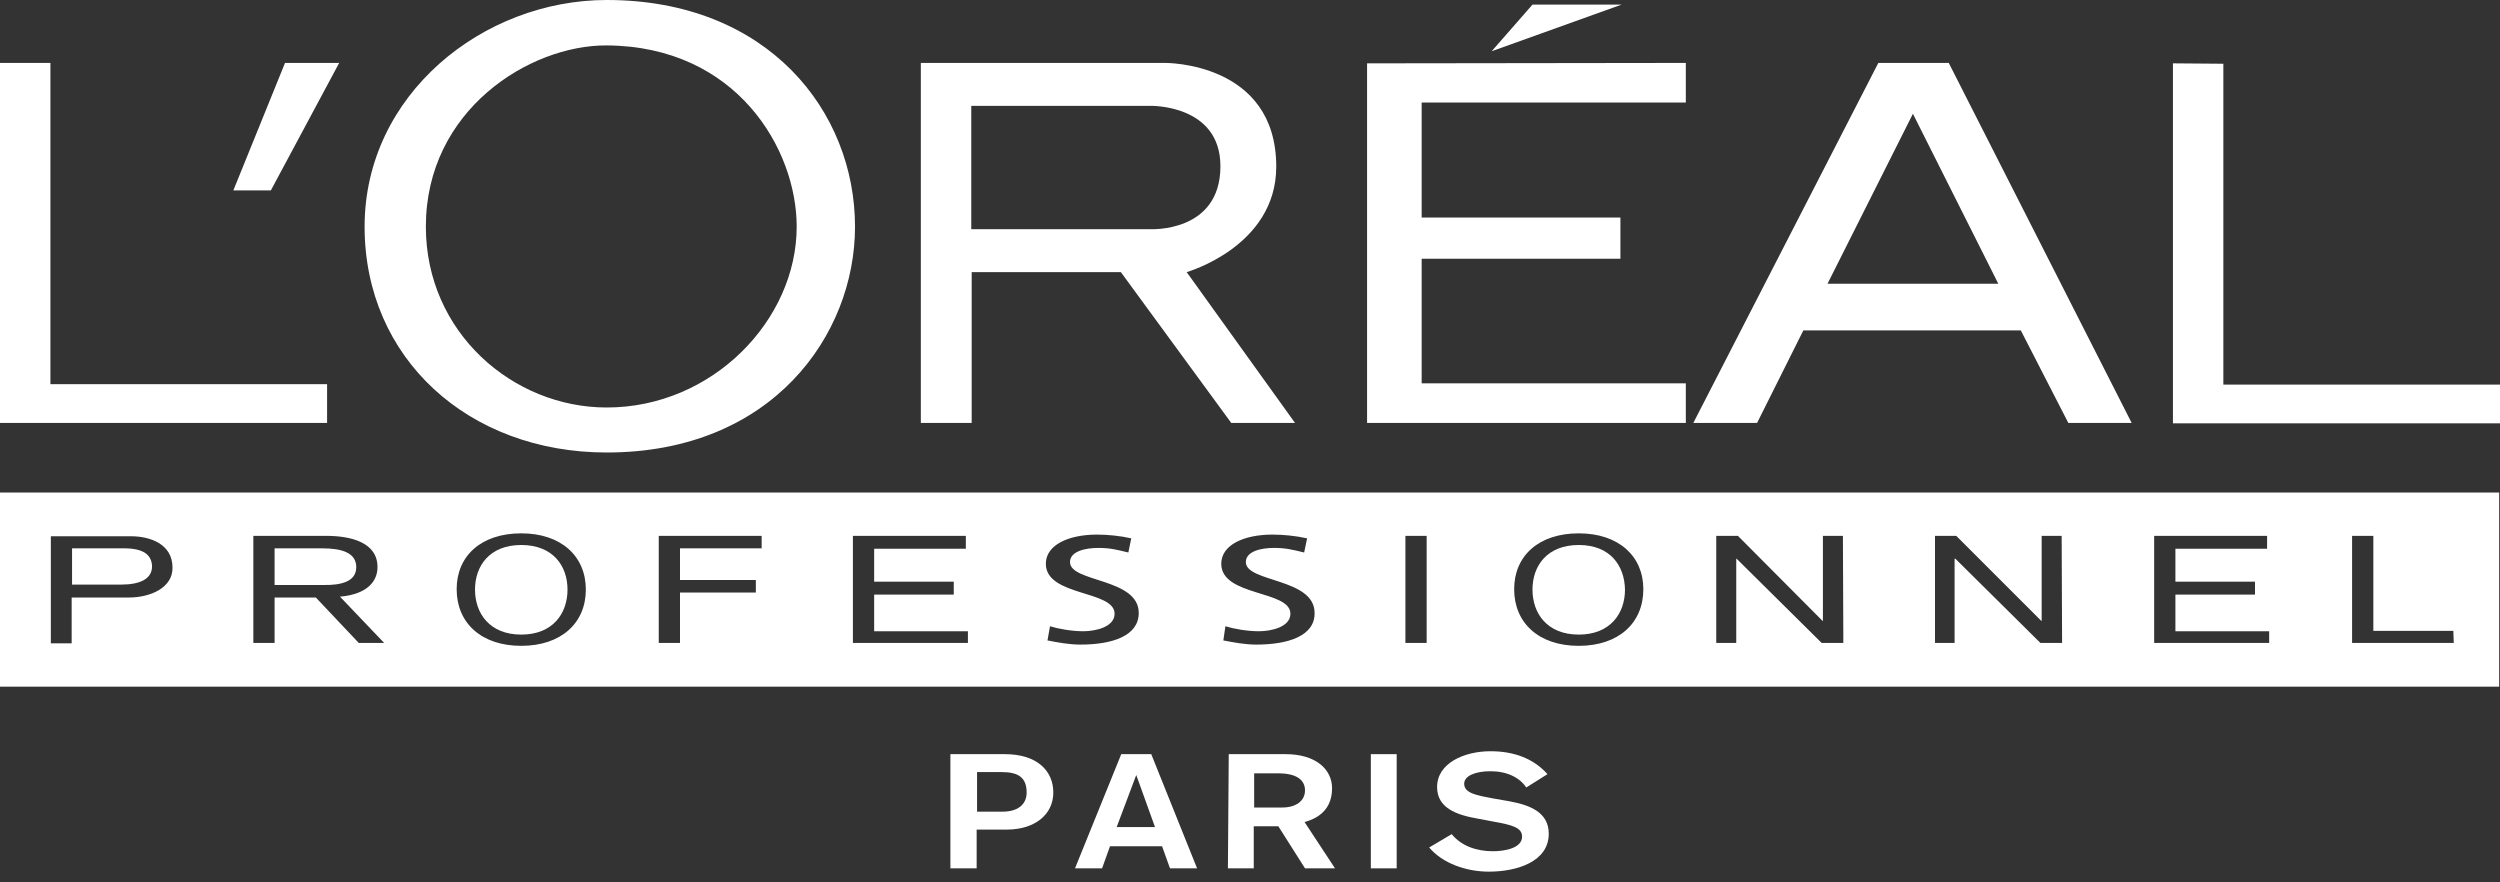 <svg xmlns="http://www.w3.org/2000/svg" width="170" height="60" viewBox="0 0 170 60" fill="none"><rect x="0" y="0" width="170" height="60" fill="#333333" stroke="none"/><path d="M64.627 51.283H68.339C70.52 51.283 71.625 52.416 71.625 53.89C71.625 55.42 70.322 56.411 68.48 56.411H66.412V59.047H64.627V51.283ZM66.44 55.193H68.169C69.274 55.193 69.812 54.655 69.812 53.89C69.812 52.785 69.132 52.502 68.112 52.502H66.44V55.193Z" fill="white"></path><path d="M76.245 51.283H78.285L81.401 59.047H79.56L79.021 57.545H75.48L74.941 59.047H73.1L76.245 51.283ZM77.265 52.7L75.933 56.242H78.54L77.265 52.7Z" fill="white"></path><path d="M83.555 51.283H87.436C89.42 51.283 90.581 52.275 90.581 53.606C90.581 55.363 89.165 55.76 88.711 55.901L90.78 59.047H88.74L86.926 56.185H85.255V59.047H83.498L83.555 51.283ZM85.283 54.91H87.21C88.088 54.91 88.74 54.485 88.74 53.748C88.74 53.04 88.173 52.587 86.926 52.587H85.283V54.91Z" fill="white"></path><path d="M94.974 51.283H93.217V59.047H94.974V51.283Z" fill="white"></path><path d="M98.714 56.722C99.365 57.516 100.385 57.884 101.519 57.884C102.369 57.884 103.502 57.657 103.502 56.892C103.502 56.269 102.822 56.099 101.575 55.872L100.527 55.674C99.025 55.419 97.722 54.937 97.722 53.521C97.722 51.877 99.592 51.084 101.349 51.084C102.935 51.084 104.267 51.566 105.23 52.642L103.785 53.549C103.332 52.869 102.482 52.444 101.349 52.444C100.329 52.444 99.564 52.756 99.564 53.294C99.564 53.946 100.442 54.087 101.49 54.286L102.624 54.484C104.012 54.739 105.315 55.221 105.315 56.694C105.315 58.592 103.162 59.272 101.235 59.272C99.705 59.272 98.09 58.706 97.184 57.629L98.714 56.722Z" fill="white"></path><path d="M132.515 4.279H127.726L115.146 28.759H119.481L122.626 22.469H137.416L140.646 28.759H144.953L132.515 4.279ZM124.27 19.296L130.078 7.736L135.886 19.296H124.27Z" fill="white"></path><path d="M0 4.279V28.759H22.242V26.124H3.428V4.279H0Z" fill="white"></path><path d="M19.381 4.279L15.867 12.949H18.417L23.064 4.279H19.381Z" fill="white"></path><path d="M41.255 0C32.84 0 24.793 6.432 24.793 15.413C24.793 24.367 31.848 30.77 41.255 30.77C52.503 30.77 58.141 22.78 58.141 15.413C58.141 7.593 52.248 0 41.255 0ZM41.255 27.71C34.88 27.71 28.958 22.61 28.958 15.413C28.958 7.48 36.013 3.06 41.255 3.088C50.095 3.145 54.175 10.143 54.175 15.413C54.175 21.76 48.451 27.71 41.255 27.71Z" fill="white"></path><path d="M80.694 18.503C80.694 18.503 86.785 16.774 86.785 11.334C86.785 4.194 79.221 4.279 79.221 4.279H62.617V28.759H66.074V18.503H76.217L83.725 28.759H88.061L80.694 18.503ZM78.229 15.584H66.046V7.198H78.229C78.229 7.198 82.989 7.084 82.989 11.306C82.989 15.839 78.229 15.584 78.229 15.584Z" fill="white"></path><path d="M147.76 4.307V28.787H170.001V26.152H151.188V4.335L147.76 4.307Z" fill="white"></path><path d="M92.961 4.308V28.759H114.636V26.068H96.673V17.596H110.188V14.791H96.673V6.971H114.636V4.279L92.961 4.308Z" fill="white"></path><path d="M104.21 0.311L101.434 3.484L110.274 0.311H104.21Z" fill="white"></path><path d="M24.225 38.562C24.225 37.599 23.262 37.287 21.93 37.287H18.672V39.78H21.93C23.262 39.809 24.225 39.525 24.225 38.562Z" fill="white"></path><path d="M8.442 37.287H4.9V39.752H8.244C9.49 39.752 10.34 39.384 10.34 38.505C10.312 37.74 9.774 37.287 8.442 37.287Z" fill="white"></path><path d="M107.354 37.06C105.201 37.06 104.209 38.477 104.209 40.092C104.209 41.707 105.201 43.152 107.354 43.152C109.507 43.152 110.499 41.707 110.499 40.092C110.471 38.477 109.507 37.06 107.354 37.06Z" fill="white"></path><path d="M35.446 37.06C33.292 37.06 32.301 38.477 32.301 40.092C32.301 41.707 33.292 43.152 35.446 43.152C37.599 43.152 38.591 41.707 38.591 40.092C38.591 38.477 37.599 37.06 35.446 37.06Z" fill="white"></path><path d="M0 33.49V46.694H169.943V33.49H0ZM8.783 40.63H4.873V43.747H3.457V36.465H8.897C10.228 36.465 11.73 37.004 11.73 38.59C11.758 39.979 10.2 40.63 8.783 40.63ZM24.395 43.719L21.477 40.63H18.672V43.719H17.227V36.437H22.157C23.885 36.437 25.67 36.89 25.67 38.562C25.67 39.497 25.018 40.404 23.12 40.574L26.123 43.719H24.395ZM35.445 43.917C32.725 43.917 31.053 42.359 31.053 40.064C31.053 37.797 32.725 36.267 35.445 36.267C38.165 36.267 39.837 37.825 39.837 40.092C39.837 42.359 38.165 43.917 35.445 43.917ZM51.822 37.287H46.24V39.44H51.397V40.29H46.24V43.719H44.795V36.437H51.793V37.287H51.822ZM65.818 43.719H57.998V36.437H65.677V37.315H59.443V39.554H64.855V40.432H59.443V42.925H65.818V43.719ZM73.468 43.832C72.703 43.832 71.938 43.69 71.23 43.549L71.4 42.585C71.938 42.755 72.873 42.925 73.667 42.925C74.545 42.925 75.792 42.614 75.792 41.735C75.792 40.12 71.117 40.574 71.117 38.335C71.117 37.06 72.647 36.352 74.602 36.352C75.31 36.352 76.188 36.437 76.925 36.607L76.727 37.57C75.905 37.372 75.48 37.259 74.687 37.259C73.808 37.259 72.76 37.485 72.76 38.222C72.76 39.61 77.435 39.299 77.435 41.679C77.435 43.237 75.65 43.832 73.468 43.832ZM85.425 43.832C84.66 43.832 83.923 43.69 83.187 43.549L83.328 42.585C83.867 42.755 84.802 42.925 85.595 42.925C86.502 42.925 87.748 42.614 87.748 41.735C87.748 40.12 83.045 40.574 83.045 38.335C83.045 37.06 84.575 36.352 86.53 36.352C87.267 36.352 88.117 36.437 88.882 36.607L88.683 37.57C87.862 37.372 87.437 37.259 86.615 37.259C85.765 37.259 84.717 37.485 84.717 38.222C84.717 39.61 89.392 39.299 89.392 41.679C89.42 43.237 87.607 43.832 85.425 43.832ZM97.013 43.719H95.568V36.437H97.013V43.719ZM107.355 43.917C104.635 43.917 102.963 42.359 102.963 40.064C102.963 37.797 104.635 36.267 107.355 36.267C110.075 36.267 111.747 37.825 111.747 40.064C111.747 42.359 110.075 43.917 107.355 43.917ZM125.347 43.719H123.873L118.093 37.995H118.065V43.719H116.705V36.437H118.178L123.93 42.217H123.958V36.437H125.318L125.347 43.719ZM140.222 43.719H138.748L132.968 37.995H132.912V43.719H131.58V36.437H133.025L138.805 42.217H138.833V36.437H140.193L140.222 43.719ZM154.303 43.719H146.483V36.437H154.162V37.315H147.928V39.554H153.34V40.432H147.928V42.925H154.303V43.719ZM166.855 43.719H159.942V36.437H161.387V42.897H166.827L166.855 43.719Z" fill="white"></path></svg>
